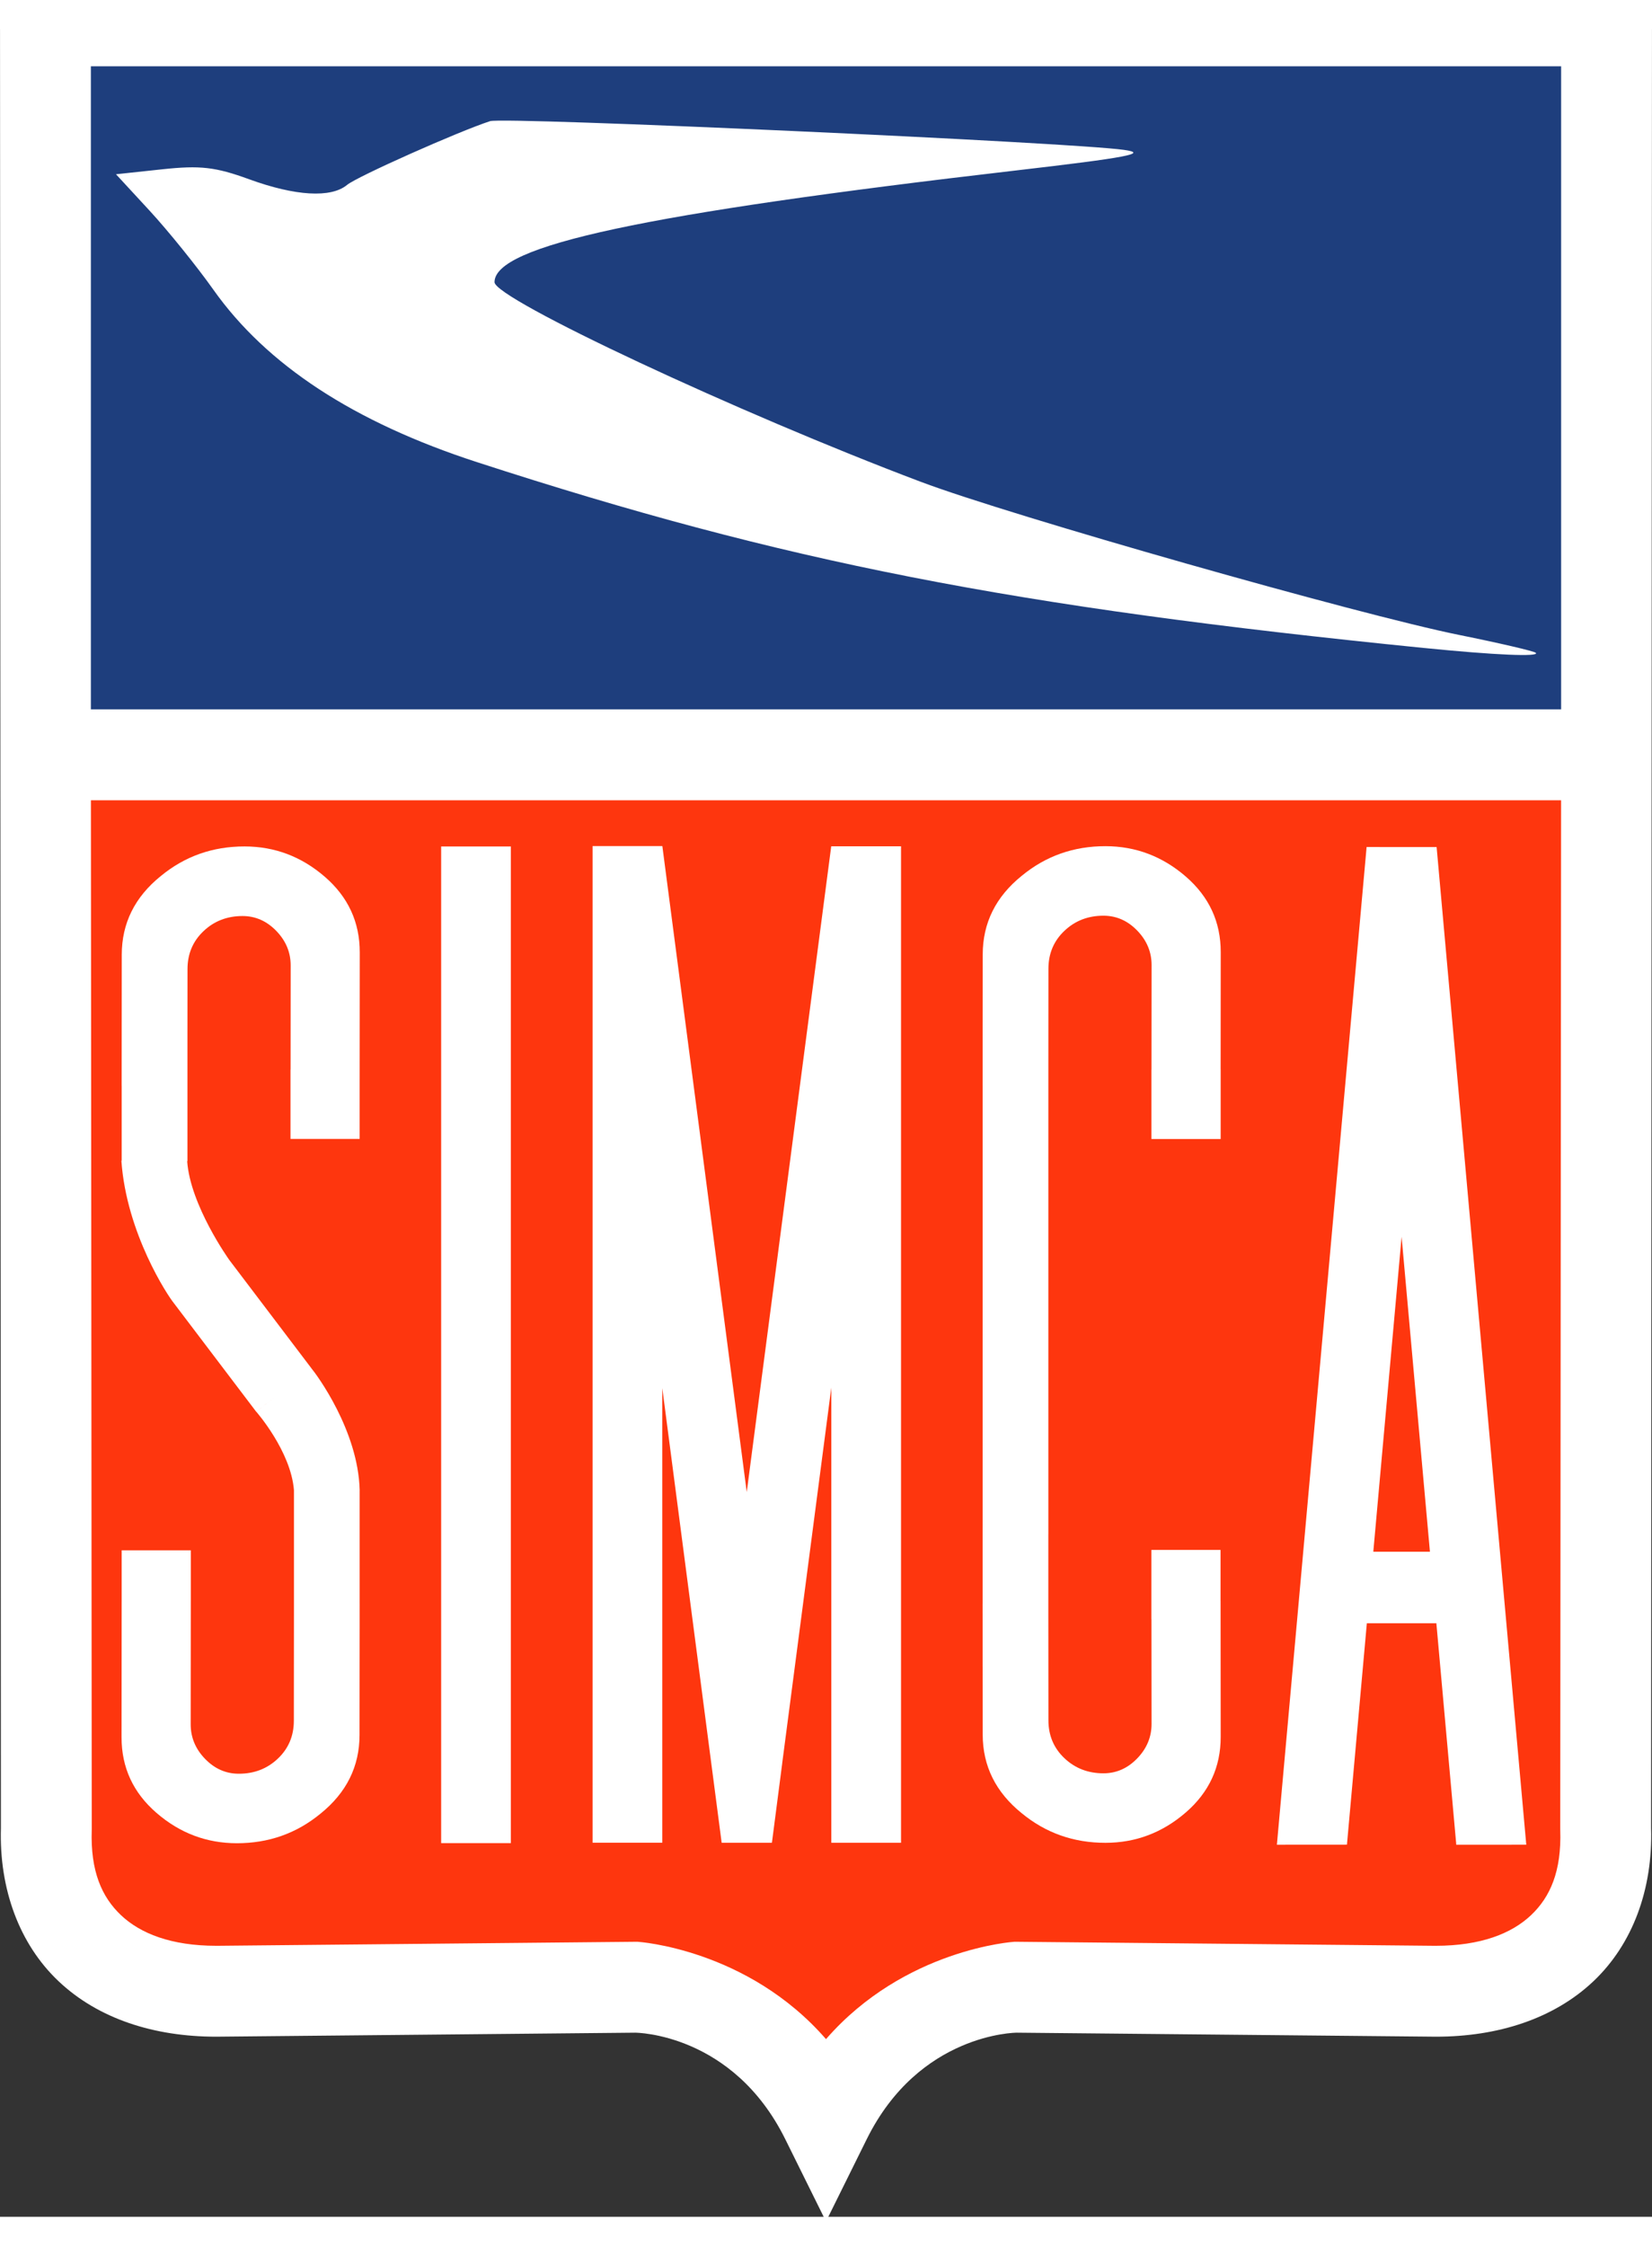 <?xml version="1.0" encoding="UTF-8" standalone="no"?>
<svg
   xmlns:dc="http://purl.org/dc/elements/1.1/"
   xmlns:cc="http://creativecommons.org/ns#"
   xmlns:rdf="http://www.w3.org/1999/02/22-rdf-syntax-ns#"
   xmlns:svg="http://www.w3.org/2000/svg"
   xmlns="http://www.w3.org/2000/svg"
   xmlns:sodipodi="http://sodipodi.sourceforge.net/DTD/sodipodi-0.dtd"
   xmlns:inkscape="http://www.inkscape.org/namespaces/inkscape"
   height="1358.872"
   viewBox="4.517 4.5 84.916 112.376"
   width="1000"
   version="1.1"
   id="svg16"
   sodipodi:docname="Simca 1958-1980 Logo.svg"
   inkscape:version="1.0 (4035a4fb49, 2020-05-01)">
  <rect x="4.517" y="4.5" width="84.916" height="112.376" fill="#333333" stroke="none"/>
  <defs
     id="defs20" />
  <sodipodi:namedview
     inkscape:document-rotation="0"
     pagecolor="#ffffff"
     bordercolor="#666666"
     borderopacity="1"
     objecttolerance="10"
     gridtolerance="10"
     guidetolerance="10"
     inkscape:pageopacity="0"
     inkscape:pageshadow="2"
     inkscape:window-width="1920"
     inkscape:window-height="986"
     id="namedview18"
     showgrid="false"
     inkscape:zoom="0.39208156"
     inkscape:cx="721.78499"
     inkscape:cy="701.01008"
     inkscape:window-x="-11"
     inkscape:window-y="-11"
     inkscape:window-maximized="1"
     inkscape:current-layer="svg16"
     fit-margin-top="0"
     fit-margin-left="0"
     fit-margin-right="0"
     fit-margin-bottom="0" />
  <path
     id="path969"
     d="M 6.853,4.063 H 87.098 V 41.769 H 6.853 Z"
     style="color:#000000;font-style:normal;font-variant:normal;font-weight:normal;font-stretch:normal;font-size:medium;line-height:normal;font-family:sans-serif;font-variant-ligatures:normal;font-variant-position:normal;font-variant-caps:normal;font-variant-numeric:normal;font-variant-alternates:normal;font-variant-east-asian:normal;font-feature-settings:normal;font-variation-settings:normal;text-indent:0;text-align:start;text-decoration:none;text-decoration-line:none;text-decoration-style:solid;text-decoration-color:#000000;letter-spacing:normal;word-spacing:normal;text-transform:none;writing-mode:lr-tb;direction:ltr;text-orientation:mixed;dominant-baseline:auto;baseline-shift:baseline;text-anchor:start;white-space:normal;shape-padding:0;shape-margin:0;inline-size:0;clip-rule:nonzero;display:inline;overflow:visible;visibility:visible;isolation:auto;mix-blend-mode:normal;color-interpolation:sRGB;color-interpolation-filters:linearRGB;solid-color:#000000;solid-opacity:1;vector-effect:none;fill:#1e3e7d;fill-opacity:1;fill-rule:nonzero;stroke:none;stroke-width:4.671;stroke-linecap:butt;stroke-linejoin:miter;stroke-miterlimit:4;stroke-dasharray:none;stroke-dashoffset:0;stroke-opacity:1;color-rendering:auto;image-rendering:auto;shape-rendering:auto;text-rendering:auto;enable-background:accumulate;stop-color:#000000" />
  <path
     id="path963"
     d="m 6.853,41.769 0.046,55.163 c -0.174,5.26 3.236,8.357 8.728,8.357 l 21.6,-0.206 c 0,0 6.499,0.211 9.749,6.773 3.25,-6.562 9.749,-6.773 9.749,-6.773 l 21.6,0.206 c 5.491,0 8.902,-3.096 8.728,-8.357 l 0.046,-55.163 -40.122,8.6e-5 h -9e-5 z"
     style="color:#000000;font-style:normal;font-variant:normal;font-weight:normal;font-stretch:normal;font-size:medium;line-height:normal;font-family:sans-serif;font-variant-ligatures:normal;font-variant-position:normal;font-variant-caps:normal;font-variant-numeric:normal;font-variant-alternates:normal;font-variant-east-asian:normal;font-feature-settings:normal;font-variation-settings:normal;text-indent:0;text-align:start;text-decoration:none;text-decoration-line:none;text-decoration-style:solid;text-decoration-color:#000000;letter-spacing:normal;word-spacing:normal;text-transform:none;writing-mode:lr-tb;direction:ltr;text-orientation:mixed;dominant-baseline:auto;baseline-shift:baseline;text-anchor:start;white-space:normal;shape-padding:0;shape-margin:0;inline-size:0;clip-rule:nonzero;display:inline;overflow:visible;visibility:visible;isolation:auto;mix-blend-mode:normal;color-interpolation:sRGB;color-interpolation-filters:linearRGB;solid-color:#000000;solid-opacity:1;vector-effect:none;fill:#fe360e;fill-opacity:1;fill-rule:nonzero;stroke:none;stroke-width:4.671;stroke-linecap:butt;stroke-linejoin:miter;stroke-miterlimit:4;stroke-dasharray:none;stroke-dashoffset:0;stroke-opacity:1;color-rendering:auto;image-rendering:auto;shape-rendering:auto;text-rendering:auto;enable-background:accumulate;stop-color:#000000" />
  <path
     style="stroke:none"
     id="path4-8"
     stroke-width="4.692"
     stroke-miterlimit="11"
     stroke-linecap="round"
     stroke="#fff"
     fill="none"
     d="m 87.047,97.525 c 0.427,8.703 -8.491,7.766 -8.522,7.764 l -21.105,-0.206 c 0,0 -6.35,0.211 -9.525,6.773 0,0 -2.047,-6.983 -10.582,-6.773 l -22.434,-0.212 c 0,0 -7.807,-0.972 -7.895,-7.345 L 6.853,41.769 h 80.245 l -0.045,55.761 z" />
  <path
     style="fill:#ffffff;stroke-width:0.521"
     d="m 27.193,97.681 h 3.583 V 46.478 h -3.583 v 51.2 z"
     id="path1006" />
  <path
     style="fill:#ffffff;stroke-width:0.521"
     d="m 19.449,57.934 v 3.57 h 3.554 v -2.59 l 0.006,-6.993 c 0.002,-1.555 -0.598,-2.85 -1.797,-3.887 -1.199,-1.037 -2.574,-1.556 -4.124,-1.557 -1.636,-0.001 -3.07,0.504 -4.302,1.518 -1.338,1.077 -2.009,2.426 -2.01,4.045 l -0.003,3.46 h -5.21e-4 v 0.464 l -0.002,2.811 h 0.002 v 3.847 h -0.016 c 0.261,3.747 2.405,6.963 2.683,7.296 l -5.21e-4,5.22e-4 4.248,5.6 1.005,-0.795 -1.002,0.794 c 0,0 1.776,2.018 1.937,4.029 v 6.295 l -0.005,5.549 c -5.22e-4,0.779 -0.274,1.429 -0.821,1.947 -0.546,0.519 -1.216,0.778 -2.009,0.777 -0.664,0 -1.241,-0.254 -1.735,-0.764 -0.492,-0.509 -0.738,-1.099 -0.738,-1.771 l 0.006,-6.31 h 5.21e-4 v -2.631 h -3.554 v 2.609 h -5.22e-4 l -0.006,6.993 c -10e-4,1.555 0.598,2.85 1.797,3.887 1.199,1.038 2.574,1.556 4.124,1.558 1.636,0.002 3.07,-0.504 4.302,-1.517 1.339,-1.077 2.009,-2.426 2.01,-4.046 l 0.005,-5.438 h 5.21e-4 v -0.835 l 5.22e-4,-0.462 h -5.22e-4 v -5.833 h 0.002 l -5.21e-4,-0.008 v -0.001 c -0.077,-3.064 -2.215,-5.941 -2.487,-6.265 l 0.001,-0.001 -4.24,-5.59 0.002,-0.001 c 0,0 -1.985,-2.778 -2.143,-5.043 h 0.014 v -6.605 l 0.003,-3.263 c 5.21e-4,-0.779 0.274,-1.429 0.821,-1.947 0.546,-0.52 1.216,-0.778 2.009,-0.778 0.664,0.001 1.241,0.255 1.735,0.765 0.492,0.509 0.738,1.099 0.738,1.77 l -0.005,5.352 h -0.002"
     id="path1004" />
  <path
     id="path1000"
     style="fill:#ffffff;stroke-width:6.14"
     d="M 826.381 511.93 L 826.406 512.156 L 772.172 1114.941 L 814.537 1114.91 L 826.572 981.092 L 868.611 981.092 L 880.658 1114.965 L 922.98 1114.93 L 868.766 512.004 L 868.766 511.941 L 859.684 511.947 L 826.381 511.93 z M 847.588 747.492 L 864.719 937.848 L 830.477 937.848 L 847.588 747.492 z "
     transform="matrix(0.085,0,0,0.085,4.517,2.993)" />
  <path
     style="fill:#ffffff;stroke-width:0.521"
     d="m 47.245,46.46 -4.344,33.186 -4.338,-33.186 -0.003,5.22e-4 v -0.001 h -3.583 v 51.2 h 3.583 V 74.305 l 2.518,19.273 v 0.002 l 0.095,0.723 0.439,3.359 h 2.583 l 0.529,-4.078 -10e-4,-0.003 2.525,-19.301 v 23.382 h 3.584 v -51.193 h -3.58 l -0.006,-10e-4"
     id="path998" />
  <path
     style="fill:#ffffff;stroke-width:0.521"
     d="m 65.467,48.022 c -1.199,-1.036 -2.574,-1.556 -4.124,-1.558 -1.636,-0.002 -3.07,0.504 -4.302,1.518 -1.339,1.077 -2.009,2.426 -2.01,4.045 l -0.004,3.474 h -10e-4 v 2.483 l -10e-4,0.777 h 10e-4 v 22.706 h -10e-4 v 3.901 h -0.001 l 0.001,0.777 v 2.463 h 0.002 l 0.003,3.494 c 0.001,1.619 0.671,2.967 2.01,4.045 1.232,1.013 2.666,1.519 4.302,1.517 1.551,-0.001 2.925,-0.52 4.124,-1.557 1.199,-1.037 1.799,-2.332 1.797,-3.887 l -0.006,-6.993 h -0.002 v -2.609 h -3.554 v 3.555 h 0.003 l 0.005,5.386 c 0,0.672 -0.246,1.261 -0.738,1.77 -0.493,0.509 -1.07,0.764 -1.734,0.764 -0.792,5.21e-4 -1.462,-0.258 -2.008,-0.777 -0.547,-0.518 -0.821,-1.167 -0.821,-1.947 l -0.005,-5.352 v -4.212 h 0.001 V 58.112 l 0.004,-5.353 c 10e-4,-0.779 0.274,-1.428 0.822,-1.946 0.546,-0.519 1.215,-0.778 2.009,-0.777 0.663,5.21e-4 1.241,0.255 1.734,0.764 0.492,0.51 0.738,1.099 0.738,1.771 l -0.005,5.367 h -0.003 v 3.571 h 3.559 v -3.571 h -0.002 l 0.005,-6.028 c 0.002,-1.554 -0.598,-2.849 -1.797,-3.886"
     id="path996" />
  <path
     id="path50"
     d="M 77.743,36.285 C 56.493,34.155 44.871,31.877 29.036,26.735 22.71,24.68 18.226,21.748 15.48,17.869 14.632,16.672 13.16,14.85 12.209,13.819 l -1.73,-1.874 2.373,-0.254 c 1.955,-0.21 2.74,-0.12 4.463,0.508 2.385,0.87 4.219,0.976 5.044,0.292 0.513,-0.426 5.702,-2.738 7.351,-3.275 0.71,-0.231 29.809,1.087 32.578,1.476 1.295,0.182 0.183,0.394 -5.572,1.061 -19.136,2.219 -26.78,3.856 -26.78,5.736 0,0.856 12.533,6.722 21.927,10.262 4.611,1.738 22.501,6.821 27.672,7.864 2.073,0.418 3.838,0.83 3.924,0.915 0.216,0.216 -2.095,0.117 -5.715,-0.246 z"
     style="fill:#ffffff;stroke-width:0.359" />
  <path
     id="path965"
     style="color:#000000;font-style:normal;font-variant:normal;font-weight:normal;font-stretch:normal;font-size:medium;line-height:normal;font-family:sans-serif;font-variant-ligatures:normal;font-variant-position:normal;font-variant-caps:normal;font-variant-numeric:normal;font-variant-alternates:normal;font-variant-east-asian:normal;font-feature-settings:normal;font-variation-settings:normal;text-indent:0;text-align:start;text-decoration:none;text-decoration-line:none;text-decoration-style:solid;text-decoration-color:#000000;letter-spacing:normal;word-spacing:normal;text-transform:none;writing-mode:lr-tb;direction:ltr;text-orientation:mixed;dominant-baseline:auto;baseline-shift:baseline;text-anchor:start;white-space:normal;shape-padding:0;shape-margin:0;inline-size:0;clip-rule:nonzero;display:inline;overflow:visible;visibility:visible;isolation:auto;mix-blend-mode:normal;color-interpolation:sRGB;color-interpolation-filters:linearRGB;solid-color:#000000;solid-opacity:1;vector-effect:none;fill:#ffffff;fill-opacity:1;fill-rule:nonzero;stroke:none;stroke-width:4.671;stroke-linecap:butt;stroke-linejoin:miter;stroke-miterlimit:4;stroke-dasharray:none;stroke-dashoffset:0;stroke-opacity:1;color-rendering:auto;image-rendering:auto;shape-rendering:auto;text-rendering:auto;enable-background:accumulate;stop-color:#000000"
     d="M 4.517,1.728 4.564,96.904 c -0.092,3.13 0.941,5.962 2.971,7.878 2.041,1.926 4.907,2.842 8.091,2.842 h 0.011 l 21.53,-0.206 c 0.052,0 5.02,0.032 7.715,5.473 l 2.093,4.226 2.093,-4.226 c 2.695,-5.441 7.662,-5.473 7.714,-5.473 l 21.531,0.206 h 0.011 c 3.185,0 6.051,-0.917 8.092,-2.842 2.03,-1.916 3.063,-4.748 2.971,-7.878 L 89.433,1.728 Z M 9.188,6.399 H 84.762 V 39.434 H 9.188 Z m 0.002,37.706 h 75.57 l -0.044,52.866 0.001,0.039 c 0.07,2.111 -0.513,3.438 -1.507,4.376 -0.994,0.938 -2.579,1.568 -4.886,1.568 l 0.022,10e-4 -21.649,-0.208 -0.049,0.002 c 0,0 -5.624,0.351 -9.673,5 -4.049,-4.649 -9.673,-5 -9.673,-5 l -0.049,-0.002 -21.649,0.208 0.022,-10e-4 c -2.307,0 -3.892,-0.63 -4.886,-1.568 -0.994,-0.938 -1.578,-2.265 -1.508,-4.376 l 10e-4,-0.039 z"
     sodipodi:nodetypes="ccsscccccccssccccccccccccscccccccccsccc" />
</svg>
